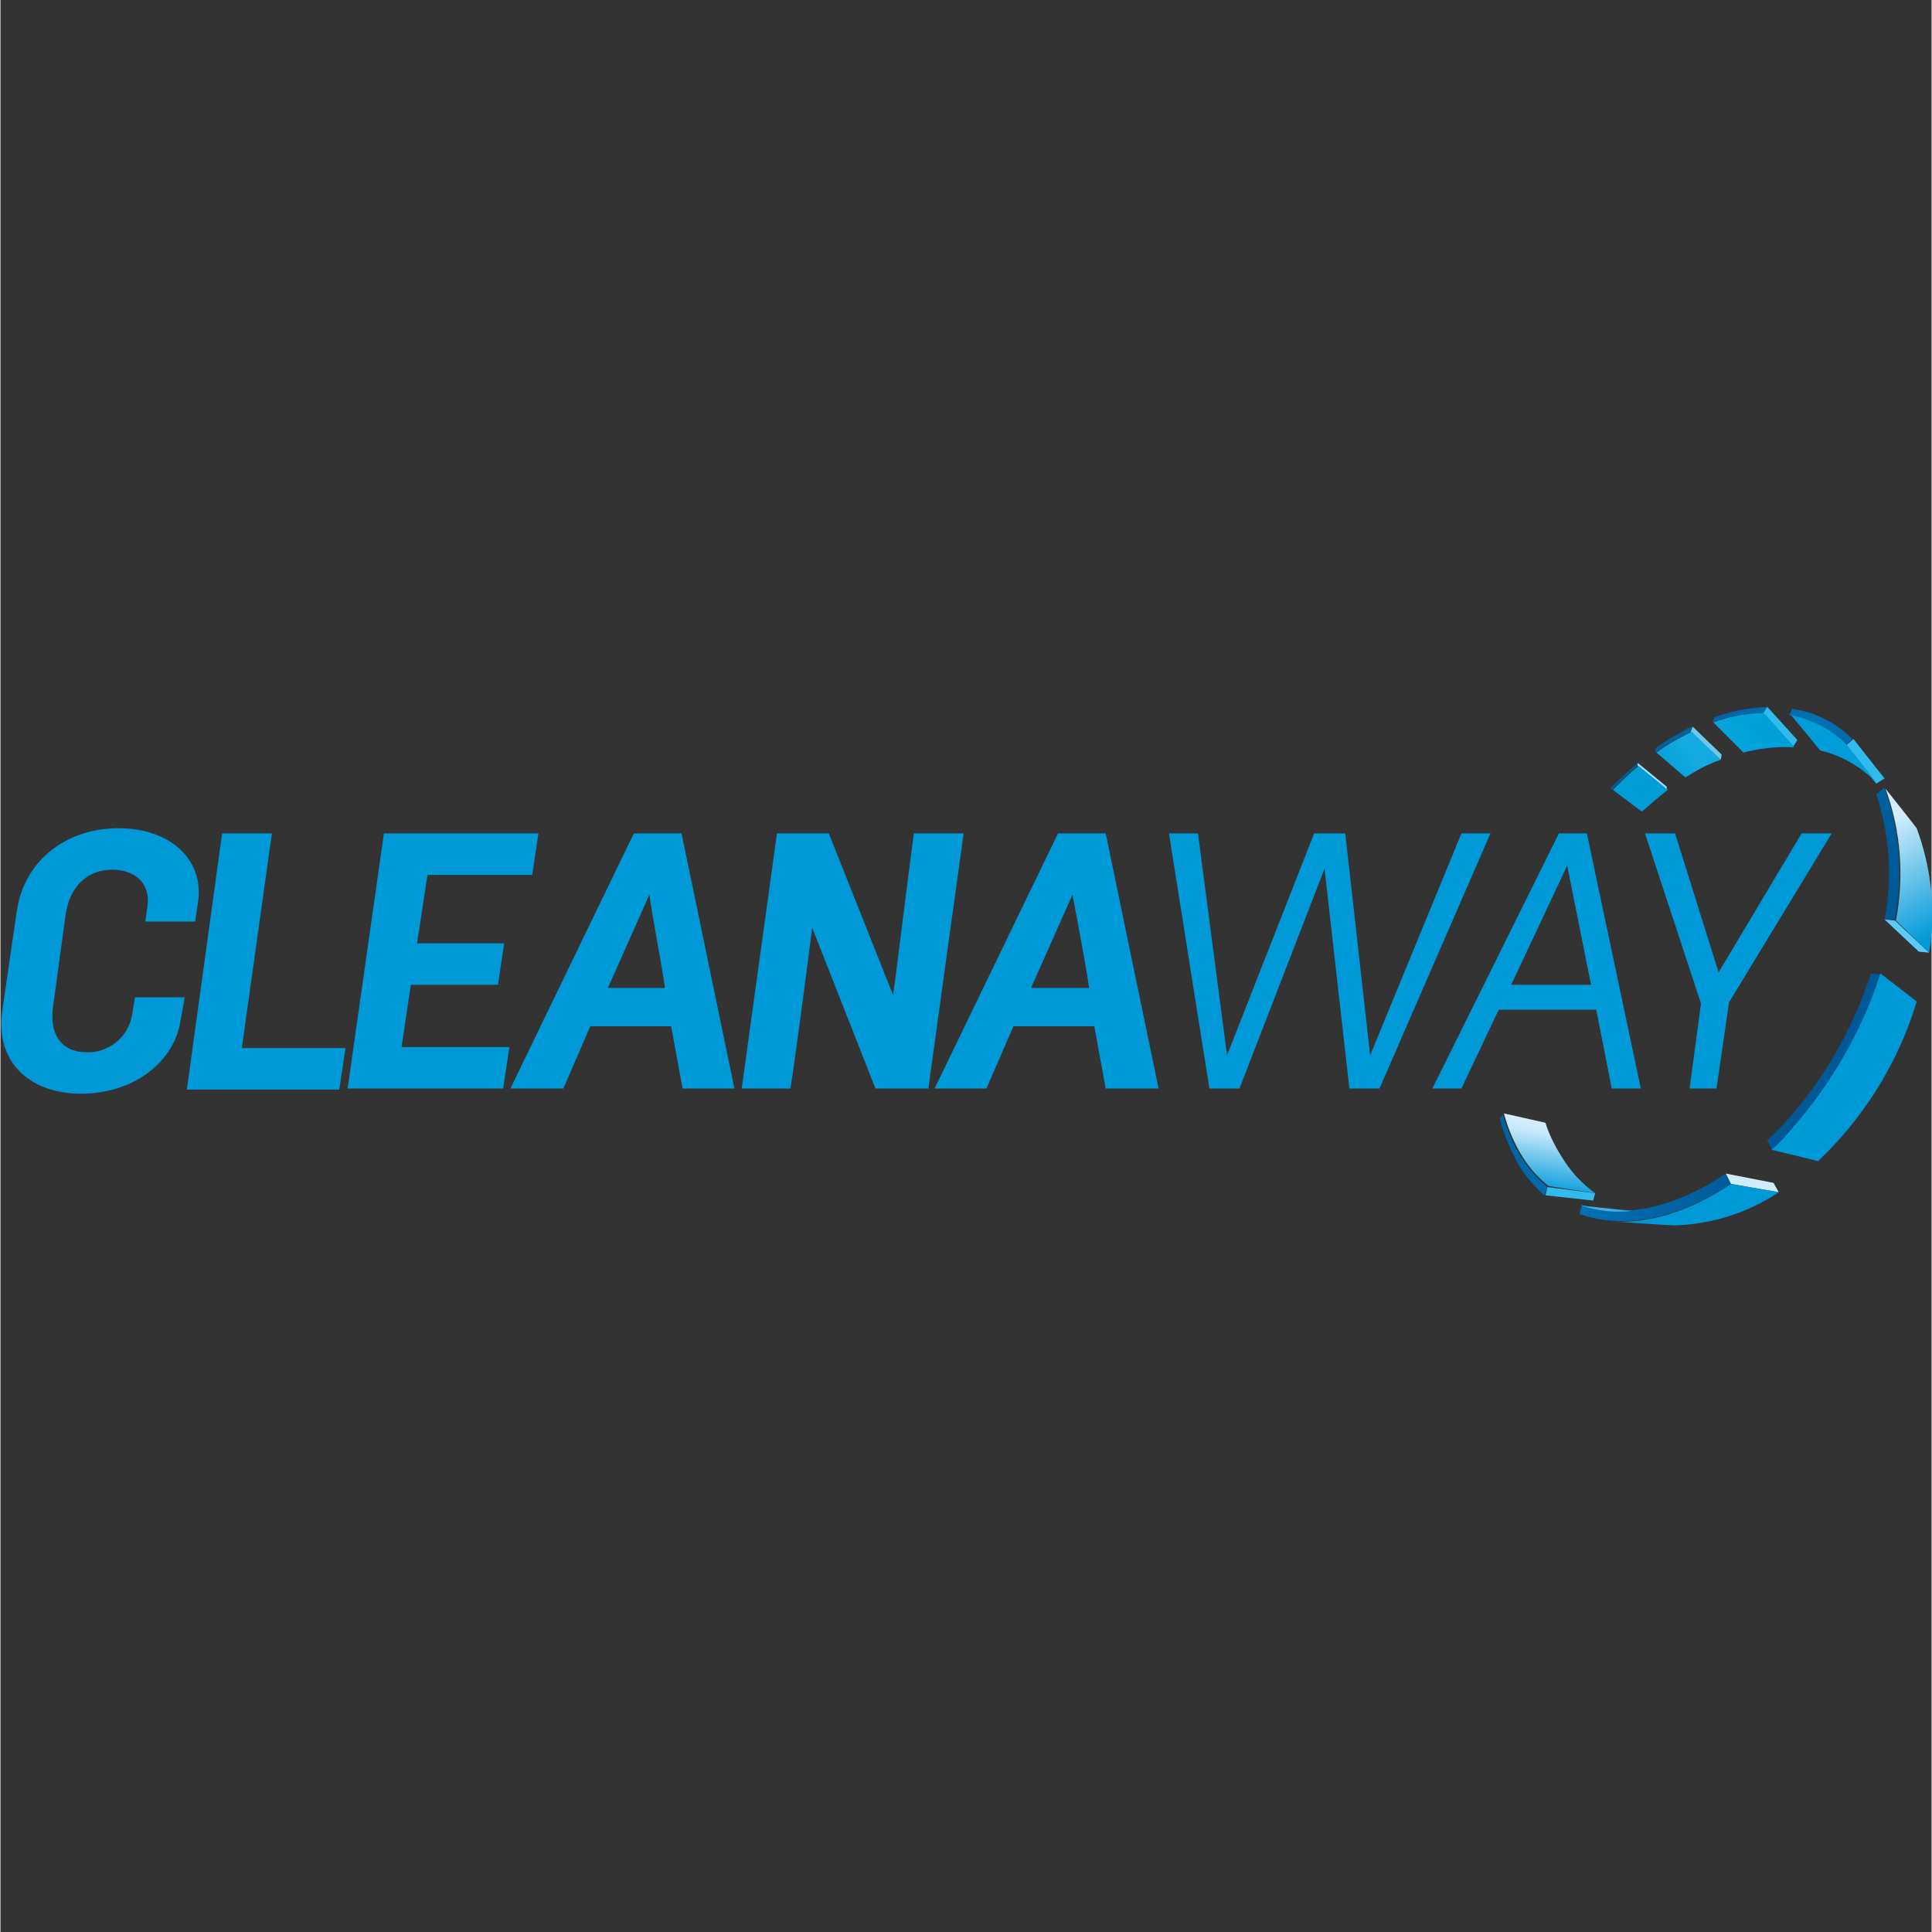 <?xml version="1.0" encoding="UTF-8" standalone="no"?>
<svg
   id="Layer_1"
   viewBox="0 0 12.662 12.668"
   width="170"
   height="170"
   version="1.1"
   sodipodi:docname="cleanaway-logo-170.svg"
   inkscape:version="1.4.2 (f4327f4, 2025-05-13)"
   xmlns:inkscape="http://www.inkscape.org/namespaces/inkscape"
   xmlns:sodipodi="http://sodipodi.sourceforge.net/DTD/sodipodi-0.dtd"
   xmlns="http://www.w3.org/2000/svg"
   xmlns:svg="http://www.w3.org/2000/svg"
   xmlns:rdf="http://www.w3.org/1999/02/22-rdf-syntax-ns#"
   xmlns:cc="http://creativecommons.org/ns#"
   xmlns:dc="http://purl.org/dc/elements/1.1/">
  <rect x="0" y="0" width="12.662" height="12.668" fill="#333333" stroke="none"/>
  <defs
     id="defs23" />
  <sodipodi:namedview
     id="namedview23"
     pagecolor="#ffffff"
     bordercolor="#000000"
     borderopacity="0.25"
     inkscape:showpageshadow="2"
     inkscape:pageopacity="0.0"
     inkscape:pagecheckerboard="0"
     inkscape:deskcolor="#d1d1d1"
     inkscape:zoom="5.6568542"
     inkscape:cx="107.56862"
     inkscape:cy="92.01227"
     inkscape:window-width="2560"
     inkscape:window-height="1334"
     inkscape:window-x="-11"
     inkscape:window-y="-11"
     inkscape:window-maximized="1"
     inkscape:current-layer="Layer_1" />
  <style
     id="style1">.st0{fill:#0099d8}.st1{fill:url(#SVGID_1_)}.st2{fill:#31baec}.st3{fill:#71c5ee}.st4{fill:#abe0f9}.st5{fill:#5bcaf4}.st6{fill:#ceecfb}.st7{fill:url(#SVGID_2_)}.st8{fill:url(#SVGID_3_)}.st9{fill:url(#SVGID_4_)}</style>
  <title
     id="title1">cleanaway-header</title>
  <g
     id="g24"
     transform="matrix(0.068,0,0,0.068,0.005,4.635)">
    <path
       class="st0"
       d="m 1.5,19.7 c 0.7,-4.9 4.8,-8 9.8,-8 5,0 8.2,3 7.7,7 l -0.3,2 h -4.8 l 0.2,-1.5 c 0.3,-2.1 -1.1,-3.5 -3.4,-3.5 -2.3,0 -4.1,1.5 -4.5,4.4 L 5,28.9 c -0.4,2.9 1,4.4 3.2,4.4 2.1,0.1 4,-1.4 4.4,-3.5 L 12.9,28 h 4.8 l -0.4,2.2 c -0.6,4.1 -4.6,7.1 -9.6,7.1 -5,0 -8.3,-3.1 -7.6,-8 z m 19.8,-7.5 h 4.8 l -2.9,20.7 h 10 l -0.6,4 H 17.9 Z m 15.6,0 h 14.9 l -0.6,4 H 41.1 l -1,6.6 h 8.4 l -0.6,4 h -8.4 l -0.9,6 H 49 l -0.6,4 h -15 z m 24.1,0 h 4.6 l 5.1,24.6 h -5 l -1.1,-6 h -7.8 l -2.6,6 h -5.1 z m 3,14.9 c -0.2,-1.6 -1.3,-7.4 -1.5,-9 l -4,9 z M 74.8,12.2 h 5 L 86,27.8 c 0.7,-5.2 1.3,-10.4 2,-15.6 h 4.8 L 89.4,36.8 H 84.3 L 78.2,21.3 c -0.3,2.4 -1.7,13.1 -2.1,15.5 h -4.7 z m 27.1,0 h 4.6 l 5.1,24.6 h -5.1 l -1.1,-6 h -7.8 l -2.6,6 h -5 z m 3,14.9 c -0.2,-1.6 -1.3,-7.4 -1.6,-9 l -4,9 z m 7.7,-14.9 h 2.8 l 2.8,21.4 8.4,-21.4 h 3 l 2.4,21.4 8.8,-21.4 h 2.8 L 132.9,36.8 H 130 l -2.4,-21.2 -8.2,21.2 h -2.9 z m 37.6,0 h 2.7 l 5.2,24.6 h -2.8 l -1.5,-7.6 h -9.4 l -3.6,7.6 H 138 Z m 3.1,14.6 -2.3,-11.5 -5.4,11.5 z m 10.6,1.8 -5.4,-16.4 h 2.9 l 4.2,13.4 8,-13.4 h 2.9 l -9.9,16.3 -1.2,8.3 h -2.6 z"
       id="path1" />
    <g
       id="g23">
      <linearGradient
         id="SVGID_1_"
         gradientUnits="userSpaceOnUse"
         x1="175.875"
         y1="21.425"
         x2="146.695"
         y2="35.075"
         gradientTransform="matrix(1,0,0,-1,0,52)">
        <stop
           offset="0"
           stop-color="#005896"
           id="stop1" />
        <stop
           offset=".41"
           stop-color="#0071b4"
           id="stop2" />
        <stop
           offset="1"
           stop-color="#005896"
           id="stop3" />
      </linearGradient>
      <path
         class="st1"
         d="m 180.8,8.4 c 1.3,3.9 1.6,8.1 0.8,12.1 h 1 c 0.8,-4.2 0.5,-8.6 -1,-12.7 z m -10.5,33.4 1.4,-1.4 c 3.9,-4.2 6.8,-9.2 8.6,-14.7 l 1,0.1 c -1.8,5.7 -4.9,10.9 -8.9,15.4 -0.5,0.6 -1,1.1 -1.6,1.6 z m -4,3.2 c -4.9,3.3 -9.9,4.4 -13.9,3 l -0.2,0.9 c 4.2,1.5 9.4,0.5 14.6,-2.9 z m -17.2,1.3 c -1,-0.8 -1.8,-1.8 -2.5,-2.8 -0.8,-1.3 -1.4,-2.7 -1.8,-4.2 l -0.3,0.4 c 0.4,1.6 1.1,3.2 1.9,4.6 0.7,1.1 1.5,2 2.4,2.8 z m 8.7,-40.6 c -0.9,0.7 -1.7,1.5 -2.5,2.3 L 155.2,7.8 C 156,7 156.9,6.2 157.8,5.4 Z m 1.7,-1.3 c 1.1,-0.8 2.2,-1.4 3.4,-2 L 163,1.9 c -1.2,0.6 -2.4,1.3 -3.5,2.1 z m 10.4,-3.8 c -1.7,0 -3.3,0.3 -4.9,0.9 L 165.2,1 c 1.6,-0.6 3.3,-0.9 5.1,-1 z m 2.5,0.2 c 2.1,0.4 4,1.4 5.4,2.9 l 0.7,-0.6 c -1.6,-1.6 -3.6,-2.6 -5.8,-2.9 z"
         id="path3"
         style="fill:url(#SVGID_1_)" />
      <path
         class="st2"
         d="m 177.9,3.7 2.9,3.7 0.8,-0.5 -3,-3.8 z m -8,-3.1 2.9,3.2 0.4,-0.6 -2.9,-3.2 z"
         id="path4" />
      <path
         class="st3"
         d="m 163.1,1.9 2.8,2.7 -0.1,0.5 -2.9,-2.7 z"
         id="path5" />
      <path
         class="st4"
         d="M 157.8,5.7 160.6,8 V 7.7 l -2.8,-2.3 z"
         id="path6" />
      <path
         class="st2"
         d="m 149.1,46.3 4.6,0.6 -0.2,0.7 -4.6,-0.5 z"
         id="path7" />
      <path
         class="st5"
         d="m 182.6,20.6 3.3,3.1 -1,-0.1 -3.3,-3.1 z"
         id="path8" />
      <path
         class="st6"
         d="m 166.3,45 0.5,1 4.6,0.8 -0.5,-0.9 z"
         id="path9" />
      <linearGradient
         id="SVGID_2_"
         gradientUnits="userSpaceOnUse"
         x1="171.646"
         y1="18.109"
         x2="164.406"
         y2="31.579"
         gradientTransform="matrix(1,0,0,-1,0,52)">
        <stop
           offset="0"
           stop-color="#0099d8"
           id="stop9" />
        <stop
           offset=".22"
           stop-color="#0099d8"
           id="stop10" />
        <stop
           offset="1"
           stop-color="#d3eefb"
           id="stop11" />
      </linearGradient>
      <path
         class="st7"
         d="m 175.2,43.8 1,-1 c 3.9,-4 6.9,-9 8.5,-14.4 l -3.5,-2.7 c -1.8,5.7 -4.9,10.9 -8.9,15.4 -0.5,0.6 -1,1.1 -1.6,1.6 z m -20.1,5.8 c 3.2,0.2 4.3,0.3 6.2,0.4 3.6,-0.1 7.1,-1.2 10.1,-3.2 L 166.8,46 c -4,2.7 -8.1,3.9 -11.7,3.6 z m 30.8,-25.9 c 0.7,-4 0.2,-8.2 -1.2,-12 -0.6,-0.8 -3,-3.8 -3,-3.8 1.5,4.1 1.8,8.5 1,12.7 z"
         id="path11"
         style="fill:url(#SVGID_2_)" />
      <linearGradient
         id="SVGID_3_"
         gradientUnits="userSpaceOnUse"
         x1="161.156"
         y1="38.97"
         x2="174.946"
         y2="49.88"
         gradientTransform="matrix(1,0,0,-1,0,52)">
        <stop
           offset=".02"
           stop-color="#009dd9"
           id="stop12" />
        <stop
           offset=".16"
           stop-color="#009dd9"
           id="stop13" />
        <stop
           offset=".4"
           stop-color="#16abe2"
           id="stop14" />
        <stop
           offset=".7"
           stop-color="#00a2da"
           id="stop15" />
        <stop
           offset="1"
           stop-color="#009dd9"
           id="stop16" />
      </linearGradient>
      <path
         class="st8"
         d="M 158.2,10.1 C 159,9.4 159.8,8.7 160.7,8 L 157.9,5.7 C 157,6.4 156.2,7.2 155.4,8 Z m 4.2,-3.3 c 1.1,-0.7 2.2,-1.3 3.4,-1.7 L 163,2.4 c -1.2,0.6 -2.3,1.2 -3.4,2 z M 168,4.4 c 1.6,-0.4 3.2,-0.6 4.9,-0.5 L 170,0.6 c -1.7,0 -3.3,0.3 -4.9,0.9 z m 7.4,-0.2 c 2.1,0.5 4,1.6 5.5,3.2 L 178,3.7 c -1.5,-1.5 -3.4,-2.5 -5.4,-2.9 z"
         id="path16"
         style="fill:url(#SVGID_3_)" />
      <linearGradient
         id="SVGID_4_"
         gradientUnits="userSpaceOnUse"
         x1="156.516"
         y1="40.209"
         x2="150.326"
         y2="3.459"
         gradientTransform="matrix(1,0,0,-1,0,52)">
        <stop
           offset="0"
           stop-color="#009dd9"
           id="stop17" />
        <stop
           offset=".53"
           stop-color="#00a2da"
           id="stop18" />
        <stop
           offset=".66"
           stop-color="#eef8fd"
           id="stop19" />
        <stop
           offset=".73"
           stop-color="#eef8fd"
           id="stop20" />
        <stop
           offset=".81"
           stop-color="#c6e9fa"
           id="stop21" />
        <stop
           offset=".96"
           stop-color="#0099d8"
           id="stop22" />
        <stop
           offset=".99"
           stop-color="#71bde4"
           id="stop23" />
      </linearGradient>
      <path
         class="st9"
         d="m 153.7,46.9 c -1.1,-0.8 -2.1,-1.8 -2.9,-3 -0.8,-1.2 -1.5,-2.5 -1.9,-3.8 l -4,-0.9 c 0.4,1.5 1,2.9 1.8,4.2 0.7,1.1 1.5,2 2.5,2.8 z m 3.6,1.7 c -1.7,0.2 -3.3,0 -4.9,-0.5 z"
         id="path23"
         style="fill:url(#SVGID_4_)" />
    </g>
  </g>
</svg>
